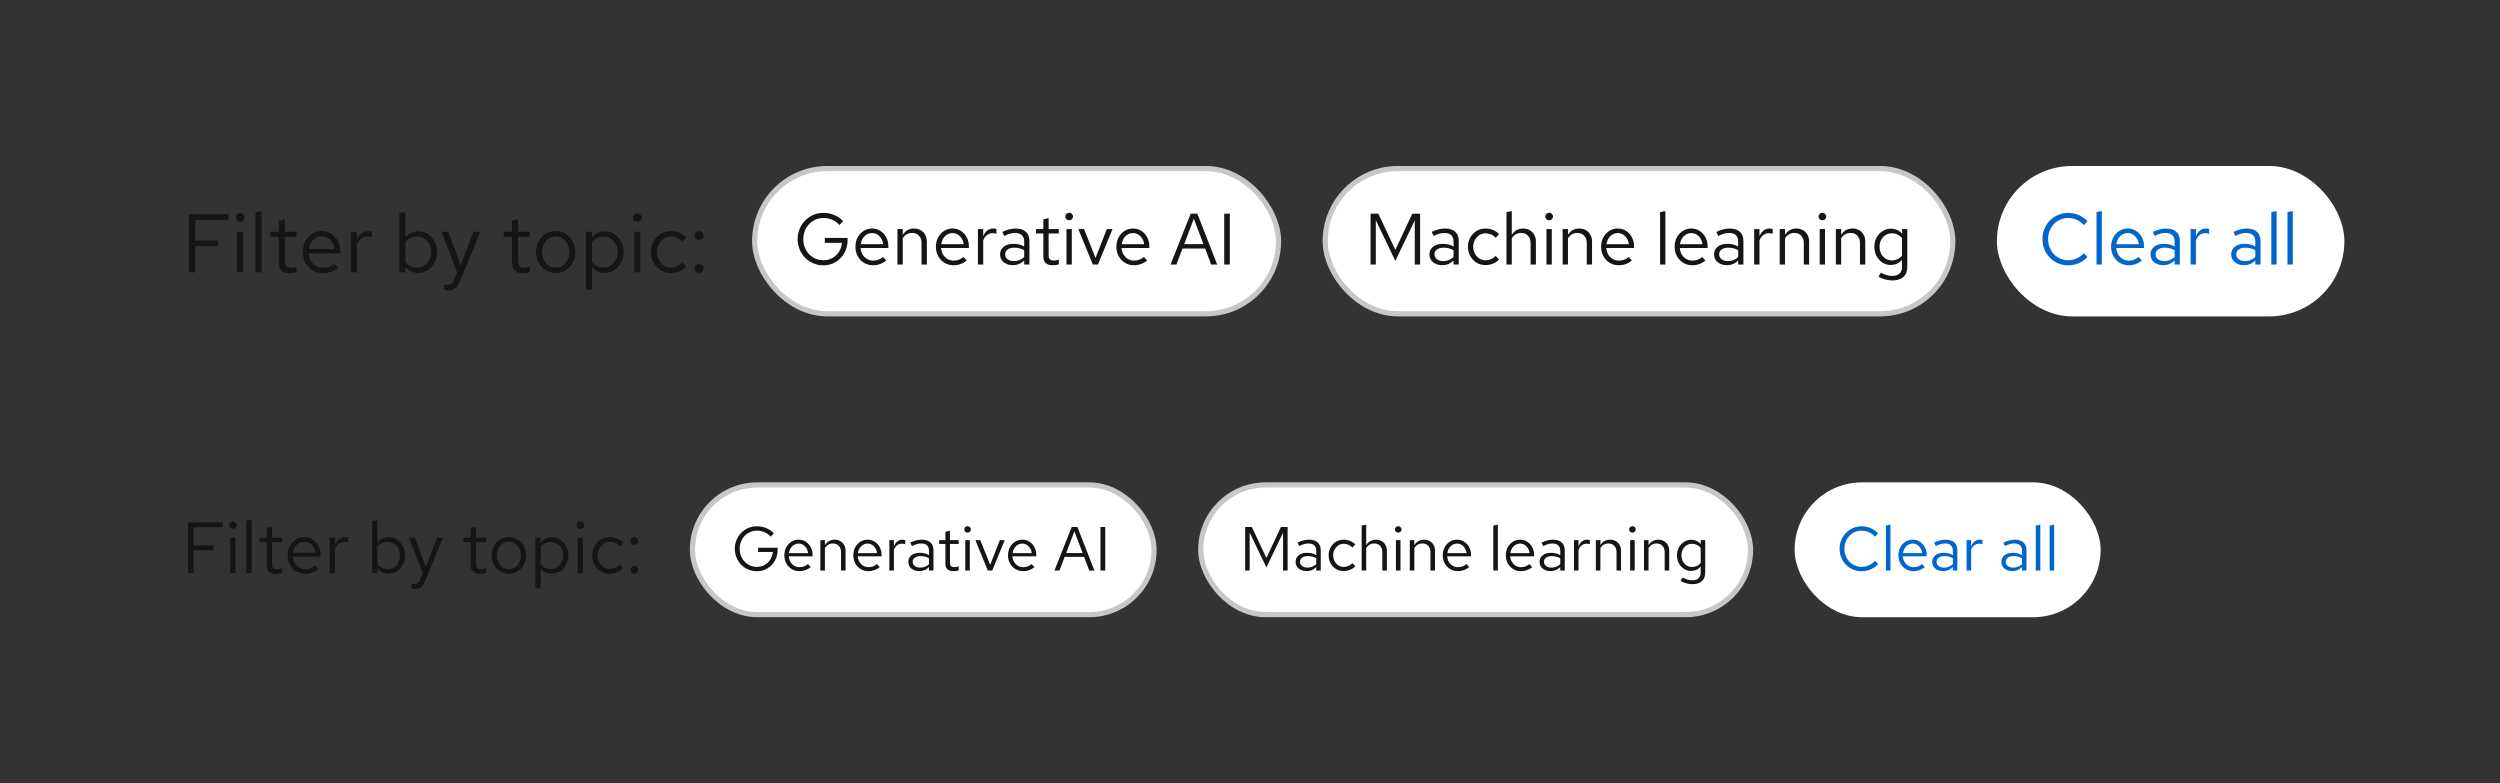 <svg width="482" height="151" viewBox="0 0 482 151" fill="none" xmlns="http://www.w3.org/2000/svg">
<rect x="0" y="0" width="482" height="151" fill="#333333" stroke="none"/>
<path d="M36.424 52.5V41.3H44.072V42.388H37.656V46.388H42.04V47.46H37.656V52.5H36.424ZM45.715 52.5V44.692H46.883V52.5H45.715ZM46.307 42.756C46.073 42.756 45.87 42.676 45.699 42.516C45.539 42.345 45.459 42.148 45.459 41.924C45.459 41.7 45.539 41.508 45.699 41.348C45.87 41.177 46.073 41.092 46.307 41.092C46.542 41.092 46.739 41.177 46.899 41.348C47.07 41.508 47.155 41.7 47.155 41.924C47.155 42.148 47.07 42.345 46.899 42.516C46.739 42.676 46.542 42.756 46.307 42.756ZM49.278 52.5V40.948L50.446 40.708V52.5H49.278ZM55.817 52.66C55.145 52.66 54.633 52.5 54.281 52.18C53.939 51.849 53.769 51.375 53.769 50.756V45.652H52.153V44.692H53.769V42.548L54.937 42.276V44.692H57.177V45.652H54.937V50.452C54.937 50.868 55.022 51.167 55.193 51.348C55.374 51.529 55.667 51.62 56.073 51.62C56.275 51.62 56.457 51.604 56.617 51.572C56.777 51.54 56.963 51.487 57.177 51.412V52.452C56.963 52.527 56.739 52.58 56.505 52.612C56.27 52.644 56.041 52.66 55.817 52.66ZM62.251 52.66C61.526 52.66 60.87 52.484 60.283 52.132C59.697 51.769 59.233 51.284 58.891 50.676C58.55 50.057 58.379 49.364 58.379 48.596C58.379 47.828 58.539 47.14 58.859 46.532C59.19 45.924 59.633 45.444 60.187 45.092C60.742 44.74 61.361 44.564 62.043 44.564C62.737 44.564 63.35 44.74 63.883 45.092C64.427 45.433 64.854 45.903 65.163 46.5C65.483 47.087 65.643 47.753 65.643 48.5V48.852H59.515C59.558 49.385 59.702 49.865 59.947 50.292C60.203 50.708 60.534 51.039 60.939 51.284C61.355 51.519 61.809 51.636 62.299 51.636C62.705 51.636 63.094 51.567 63.467 51.428C63.851 51.279 64.177 51.081 64.443 50.836L65.179 51.62C64.731 51.972 64.267 52.233 63.787 52.404C63.307 52.575 62.795 52.66 62.251 52.66ZM59.547 48.02H64.491C64.438 47.551 64.294 47.135 64.059 46.772C63.835 46.399 63.547 46.105 63.195 45.892C62.854 45.679 62.47 45.572 62.043 45.572C61.617 45.572 61.227 45.679 60.875 45.892C60.523 46.095 60.23 46.383 59.995 46.756C59.771 47.119 59.622 47.54 59.547 48.02ZM67.638 52.5V44.692H68.805V46.292C69.008 45.748 69.296 45.327 69.669 45.028C70.053 44.719 70.491 44.564 70.981 44.564C71.12 44.564 71.248 44.575 71.365 44.596C71.483 44.607 71.6 44.633 71.718 44.676V45.732C71.59 45.689 71.451 45.657 71.302 45.636C71.163 45.604 71.029 45.588 70.901 45.588C70.421 45.588 70 45.727 69.638 46.004C69.285 46.281 69.008 46.671 68.805 47.172V52.5H67.638ZM76.997 52.5V41.06L78.165 40.82V45.764C78.463 45.391 78.826 45.103 79.253 44.9C79.68 44.697 80.154 44.596 80.677 44.596C81.359 44.596 81.968 44.777 82.501 45.14C83.045 45.492 83.477 45.972 83.797 46.58C84.117 47.177 84.277 47.849 84.277 48.596C84.277 49.343 84.112 50.02 83.781 50.628C83.461 51.236 83.023 51.721 82.469 52.084C81.925 52.436 81.306 52.612 80.613 52.612C80.122 52.612 79.663 52.516 79.237 52.324C78.821 52.121 78.458 51.839 78.149 51.476V52.5H76.997ZM80.389 51.604C80.912 51.604 81.376 51.476 81.781 51.22C82.197 50.953 82.522 50.596 82.757 50.148C83.002 49.689 83.125 49.177 83.125 48.612C83.125 48.036 83.002 47.524 82.757 47.076C82.522 46.628 82.197 46.276 81.781 46.02C81.376 45.753 80.912 45.62 80.389 45.62C79.93 45.62 79.504 45.716 79.109 45.908C78.725 46.089 78.41 46.351 78.165 46.692V50.516C78.421 50.857 78.741 51.124 79.125 51.316C79.519 51.508 79.941 51.604 80.389 51.604ZM86.427 56.004C86.181 56.004 85.931 55.967 85.675 55.892V54.852C85.781 54.873 85.893 54.889 86.011 54.9C86.128 54.911 86.229 54.916 86.315 54.916C86.613 54.916 86.859 54.836 87.051 54.676C87.253 54.516 87.424 54.265 87.563 53.924L88.139 52.5L85.131 44.692H86.427L88.795 51.108L91.307 44.692H92.603L88.667 54.276C88.496 54.692 88.309 55.028 88.107 55.284C87.904 55.54 87.669 55.721 87.403 55.828C87.136 55.945 86.811 56.004 86.427 56.004ZM100.77 52.66C100.098 52.66 99.586 52.5 99.234 52.18C98.892 51.849 98.722 51.375 98.722 50.756V45.652H97.106V44.692H98.722V42.548L99.89 42.276V44.692H102.13V45.652H99.89V50.452C99.89 50.868 99.975 51.167 100.146 51.348C100.327 51.529 100.62 51.62 101.026 51.62C101.228 51.62 101.41 51.604 101.57 51.572C101.73 51.54 101.916 51.487 102.13 51.412V52.452C101.916 52.527 101.692 52.58 101.458 52.612C101.223 52.644 100.994 52.66 100.77 52.66ZM107.14 52.628C106.415 52.628 105.764 52.452 105.188 52.1C104.612 51.748 104.159 51.268 103.828 50.66C103.498 50.052 103.332 49.364 103.332 48.596C103.332 47.828 103.498 47.14 103.828 46.532C104.159 45.924 104.612 45.444 105.188 45.092C105.764 44.74 106.415 44.564 107.14 44.564C107.855 44.564 108.495 44.74 109.06 45.092C109.636 45.444 110.09 45.924 110.42 46.532C110.751 47.14 110.916 47.828 110.916 48.596C110.916 49.364 110.751 50.052 110.42 50.66C110.09 51.268 109.636 51.748 109.06 52.1C108.495 52.452 107.855 52.628 107.14 52.628ZM107.124 51.604C107.636 51.604 108.09 51.476 108.484 51.22C108.879 50.953 109.188 50.591 109.412 50.132C109.647 49.673 109.764 49.161 109.764 48.596C109.764 48.02 109.647 47.508 109.412 47.06C109.188 46.601 108.879 46.244 108.484 45.988C108.09 45.721 107.636 45.588 107.124 45.588C106.612 45.588 106.159 45.721 105.764 45.988C105.37 46.244 105.055 46.601 104.82 47.06C104.596 47.508 104.484 48.02 104.484 48.596C104.484 49.161 104.596 49.673 104.82 50.132C105.055 50.591 105.37 50.953 105.764 51.22C106.159 51.476 106.612 51.604 107.124 51.604ZM112.966 55.844V44.692H114.118V45.812C114.416 45.417 114.779 45.119 115.206 44.916C115.643 44.703 116.123 44.596 116.646 44.596C117.328 44.596 117.936 44.777 118.47 45.14C119.014 45.492 119.446 45.972 119.766 46.58C120.086 47.177 120.246 47.849 120.246 48.596C120.246 49.343 120.08 50.02 119.75 50.628C119.43 51.236 118.992 51.721 118.438 52.084C117.894 52.436 117.275 52.612 116.582 52.612C116.091 52.612 115.638 52.521 115.222 52.34C114.806 52.148 114.443 51.876 114.134 51.524V55.844H112.966ZM116.358 51.604C116.88 51.604 117.344 51.476 117.75 51.22C118.166 50.953 118.491 50.596 118.726 50.148C118.971 49.689 119.094 49.177 119.094 48.612C119.094 48.036 118.971 47.524 118.726 47.076C118.491 46.628 118.166 46.276 117.75 46.02C117.344 45.753 116.88 45.62 116.358 45.62C115.899 45.62 115.472 45.716 115.078 45.908C114.694 46.089 114.379 46.351 114.134 46.692V50.516C114.39 50.857 114.71 51.124 115.094 51.316C115.488 51.508 115.91 51.604 116.358 51.604ZM122.278 52.5V44.692H123.446V52.5H122.278ZM122.87 42.756C122.635 42.756 122.432 42.676 122.262 42.516C122.102 42.345 122.022 42.148 122.022 41.924C122.022 41.7 122.102 41.508 122.262 41.348C122.432 41.177 122.635 41.092 122.87 41.092C123.104 41.092 123.302 41.177 123.462 41.348C123.632 41.508 123.718 41.7 123.718 41.924C123.718 42.148 123.632 42.345 123.462 42.516C123.302 42.676 123.104 42.756 122.87 42.756ZM129.345 52.628C128.619 52.628 127.963 52.452 127.377 52.1C126.801 51.737 126.342 51.252 126.001 50.644C125.659 50.025 125.489 49.343 125.489 48.596C125.489 47.839 125.659 47.156 126.001 46.548C126.342 45.94 126.801 45.46 127.377 45.108C127.963 44.745 128.619 44.564 129.345 44.564C129.921 44.564 130.47 44.671 130.993 44.884C131.515 45.097 131.969 45.396 132.353 45.78L131.601 46.596C131.323 46.287 130.987 46.047 130.593 45.876C130.198 45.705 129.798 45.62 129.393 45.62C128.881 45.62 128.417 45.753 128.001 46.02C127.595 46.287 127.27 46.644 127.025 47.092C126.779 47.54 126.657 48.041 126.657 48.596C126.657 49.151 126.779 49.652 127.025 50.1C127.27 50.548 127.595 50.905 128.001 51.172C128.417 51.439 128.881 51.572 129.393 51.572C129.798 51.572 130.198 51.487 130.593 51.316C130.987 51.135 131.323 50.895 131.601 50.596L132.353 51.412C131.969 51.796 131.515 52.095 130.993 52.308C130.47 52.521 129.921 52.628 129.345 52.628ZM134.781 52.628C134.547 52.628 134.344 52.543 134.173 52.372C134.013 52.201 133.933 51.999 133.933 51.764C133.933 51.519 134.013 51.316 134.173 51.156C134.344 50.985 134.547 50.9 134.781 50.9C135.016 50.9 135.213 50.985 135.373 51.156C135.544 51.316 135.629 51.519 135.629 51.764C135.629 51.999 135.544 52.201 135.373 52.372C135.213 52.543 135.016 52.628 134.781 52.628ZM134.781 46.276C134.547 46.276 134.344 46.191 134.173 46.02C134.013 45.849 133.933 45.647 133.933 45.412C133.933 45.167 134.013 44.964 134.173 44.804C134.344 44.633 134.547 44.548 134.781 44.548C135.016 44.548 135.213 44.633 135.373 44.804C135.544 44.964 135.629 45.167 135.629 45.412C135.629 45.647 135.544 45.849 135.373 46.02C135.213 46.191 135.016 46.276 134.781 46.276Z" fill="#151515"/>
<rect x="145.5" y="32.5" width="101" height="28" rx="14" fill="white"/>
<rect x="145.5" y="32.5" width="101" height="28" rx="14" stroke="#C7C7C7"/>
<path d="M158.74 51.154C158.04 51.154 157.391 51.023 156.794 50.762C156.197 50.501 155.669 50.141 155.212 49.684C154.764 49.217 154.414 48.681 154.162 48.074C153.91 47.458 153.784 46.8 153.784 46.1C153.784 45.4 153.91 44.747 154.162 44.14C154.414 43.524 154.764 42.987 155.212 42.53C155.669 42.063 156.197 41.699 156.794 41.438C157.391 41.177 158.04 41.046 158.74 41.046C159.487 41.046 160.191 41.181 160.854 41.452C161.526 41.723 162.095 42.124 162.562 42.656L161.834 43.384C161.47 42.945 161.013 42.609 160.462 42.376C159.911 42.143 159.337 42.026 158.74 42.026C158.189 42.026 157.681 42.133 157.214 42.348C156.747 42.553 156.337 42.843 155.982 43.216C155.637 43.58 155.366 44.009 155.17 44.504C154.974 44.999 154.876 45.531 154.876 46.1C154.876 46.669 154.974 47.201 155.17 47.696C155.366 48.191 155.637 48.625 155.982 48.998C156.337 49.362 156.747 49.651 157.214 49.866C157.681 50.071 158.189 50.174 158.74 50.174C159.393 50.174 159.977 50.029 160.49 49.74C161.013 49.451 161.433 49.054 161.75 48.55C162.077 48.037 162.268 47.463 162.324 46.828H159.02V45.876H163.416V46.31C163.416 46.991 163.299 47.626 163.066 48.214C162.833 48.793 162.501 49.306 162.072 49.754C161.652 50.193 161.157 50.538 160.588 50.79C160.019 51.033 159.403 51.154 158.74 51.154ZM168.314 51.14C167.679 51.14 167.105 50.986 166.592 50.678C166.078 50.361 165.672 49.936 165.374 49.404C165.075 48.863 164.926 48.256 164.926 47.584C164.926 46.912 165.066 46.31 165.346 45.778C165.635 45.246 166.022 44.826 166.508 44.518C166.993 44.21 167.534 44.056 168.132 44.056C168.738 44.056 169.275 44.21 169.742 44.518C170.218 44.817 170.591 45.227 170.862 45.75C171.142 46.263 171.282 46.847 171.282 47.5V47.808H165.92C165.957 48.275 166.083 48.695 166.298 49.068C166.522 49.432 166.811 49.721 167.166 49.936C167.53 50.141 167.926 50.244 168.356 50.244C168.71 50.244 169.051 50.183 169.378 50.062C169.714 49.931 169.998 49.759 170.232 49.544L170.876 50.23C170.484 50.538 170.078 50.767 169.658 50.916C169.238 51.065 168.79 51.14 168.314 51.14ZM165.948 47.08H170.274C170.227 46.669 170.101 46.305 169.896 45.988C169.7 45.661 169.448 45.405 169.14 45.218C168.841 45.031 168.505 44.938 168.132 44.938C167.758 44.938 167.418 45.031 167.11 45.218C166.802 45.395 166.545 45.647 166.34 45.974C166.144 46.291 166.013 46.66 165.948 47.08ZM173.027 51V44.168H174.049V45.274C174.31 44.863 174.623 44.56 174.987 44.364C175.351 44.159 175.761 44.056 176.219 44.056C176.713 44.056 177.143 44.163 177.507 44.378C177.88 44.583 178.169 44.877 178.375 45.26C178.589 45.633 178.697 46.072 178.697 46.576V51H177.675V46.87C177.675 46.263 177.507 45.787 177.171 45.442C176.844 45.087 176.401 44.91 175.841 44.91C175.467 44.91 175.127 44.999 174.819 45.176C174.511 45.353 174.254 45.615 174.049 45.96V51H173.027ZM183.831 51.14C183.197 51.14 182.623 50.986 182.109 50.678C181.596 50.361 181.19 49.936 180.891 49.404C180.593 48.863 180.443 48.256 180.443 47.584C180.443 46.912 180.583 46.31 180.863 45.778C181.153 45.246 181.54 44.826 182.025 44.518C182.511 44.21 183.052 44.056 183.649 44.056C184.256 44.056 184.793 44.21 185.259 44.518C185.735 44.817 186.109 45.227 186.379 45.75C186.659 46.263 186.799 46.847 186.799 47.5V47.808H181.437C181.475 48.275 181.601 48.695 181.815 49.068C182.039 49.432 182.329 49.721 182.683 49.936C183.047 50.141 183.444 50.244 183.873 50.244C184.228 50.244 184.569 50.183 184.895 50.062C185.231 49.931 185.516 49.759 185.749 49.544L186.393 50.23C186.001 50.538 185.595 50.767 185.175 50.916C184.755 51.065 184.307 51.14 183.831 51.14ZM181.465 47.08H185.791C185.745 46.669 185.619 46.305 185.413 45.988C185.217 45.661 184.965 45.405 184.657 45.218C184.359 45.031 184.023 44.938 183.649 44.938C183.276 44.938 182.935 45.031 182.627 45.218C182.319 45.395 182.063 45.647 181.857 45.974C181.661 46.291 181.531 46.66 181.465 47.08ZM188.544 51V44.168H189.566V45.568C189.743 45.092 189.995 44.723 190.322 44.462C190.658 44.191 191.041 44.056 191.47 44.056C191.591 44.056 191.703 44.065 191.806 44.084C191.909 44.093 192.011 44.117 192.114 44.154V45.078C192.002 45.041 191.881 45.013 191.75 44.994C191.629 44.966 191.512 44.952 191.4 44.952C190.98 44.952 190.611 45.073 190.294 45.316C189.986 45.559 189.743 45.899 189.566 46.338V51H188.544ZM195.293 51.126C194.808 51.126 194.378 51.037 194.005 50.86C193.632 50.683 193.338 50.44 193.123 50.132C192.918 49.815 192.815 49.451 192.815 49.04C192.815 48.629 192.922 48.275 193.137 47.976C193.352 47.668 193.65 47.43 194.033 47.262C194.416 47.094 194.864 47.01 195.377 47.01C195.769 47.01 196.138 47.052 196.483 47.136C196.838 47.22 197.164 47.355 197.463 47.542V46.604C197.463 46.044 197.314 45.624 197.015 45.344C196.716 45.055 196.278 44.91 195.699 44.91C195.382 44.91 195.055 44.957 194.719 45.05C194.392 45.143 194.028 45.293 193.627 45.498L193.249 44.714C194.164 44.275 195.022 44.056 195.825 44.056C196.674 44.056 197.328 44.266 197.785 44.686C198.242 45.097 198.471 45.689 198.471 46.464V51H197.463V50.202C197.164 50.51 196.833 50.743 196.469 50.902C196.105 51.051 195.713 51.126 195.293 51.126ZM193.795 49.012C193.795 49.413 193.949 49.735 194.257 49.978C194.574 50.221 194.99 50.342 195.503 50.342C195.886 50.342 196.236 50.277 196.553 50.146C196.88 50.015 197.183 49.819 197.463 49.558V48.242C197.174 48.074 196.875 47.953 196.567 47.878C196.259 47.794 195.914 47.752 195.531 47.752C195.008 47.752 194.588 47.869 194.271 48.102C193.954 48.326 193.795 48.629 193.795 49.012ZM202.947 51.14C202.359 51.14 201.911 51 201.603 50.72C201.304 50.431 201.155 50.015 201.155 49.474V45.008H199.741V44.168H201.155V42.292L202.177 42.054V44.168H204.137V45.008H202.177V49.208C202.177 49.572 202.252 49.833 202.401 49.992C202.56 50.151 202.816 50.23 203.171 50.23C203.348 50.23 203.507 50.216 203.647 50.188C203.787 50.16 203.95 50.113 204.137 50.048V50.958C203.95 51.023 203.754 51.07 203.549 51.098C203.344 51.126 203.143 51.14 202.947 51.14ZM205.62 51V44.168H206.642V51H205.62ZM206.138 42.474C205.933 42.474 205.755 42.404 205.606 42.264C205.466 42.115 205.396 41.942 205.396 41.746C205.396 41.55 205.466 41.382 205.606 41.242C205.755 41.093 205.933 41.018 206.138 41.018C206.343 41.018 206.516 41.093 206.656 41.242C206.805 41.382 206.88 41.55 206.88 41.746C206.88 41.942 206.805 42.115 206.656 42.264C206.516 42.404 206.343 42.474 206.138 42.474ZM210.698 51L207.898 44.168H209.004L211.216 49.726L213.4 44.168H214.492L211.678 51H210.698ZM218.626 51.14C217.991 51.14 217.417 50.986 216.904 50.678C216.391 50.361 215.985 49.936 215.686 49.404C215.387 48.863 215.238 48.256 215.238 47.584C215.238 46.912 215.378 46.31 215.658 45.778C215.947 45.246 216.335 44.826 216.82 44.518C217.305 44.21 217.847 44.056 218.444 44.056C219.051 44.056 219.587 44.21 220.054 44.518C220.53 44.817 220.903 45.227 221.174 45.75C221.454 46.263 221.594 46.847 221.594 47.5V47.808H216.232C216.269 48.275 216.395 48.695 216.61 49.068C216.834 49.432 217.123 49.721 217.478 49.936C217.842 50.141 218.239 50.244 218.668 50.244C219.023 50.244 219.363 50.183 219.69 50.062C220.026 49.931 220.311 49.759 220.544 49.544L221.188 50.23C220.796 50.538 220.39 50.767 219.97 50.916C219.55 51.065 219.102 51.14 218.626 51.14ZM216.26 47.08H220.586C220.539 46.669 220.413 46.305 220.208 45.988C220.012 45.661 219.76 45.405 219.452 45.218C219.153 45.031 218.817 44.938 218.444 44.938C218.071 44.938 217.73 45.031 217.422 45.218C217.114 45.395 216.857 45.647 216.652 45.974C216.456 46.291 216.325 46.66 216.26 47.08ZM225.683 51L229.561 41.2H230.849L234.671 51H233.509L232.347 47.92H227.979L226.817 51H225.683ZM228.315 47.066H232.025L230.163 42.18L228.315 47.066ZM236.031 51V41.2H237.109V51H236.031Z" fill="#151515"/>
<rect x="255.5" y="32.5" width="121" height="28" rx="14" fill="white"/>
<rect x="255.5" y="32.5" width="121" height="28" rx="14" stroke="#C7C7C7"/>
<path d="M264.246 51V41.2H265.744L269.02 48.172L272.296 41.2H273.794V51H272.772V42.474L269.02 50.3L265.254 42.446V51H264.246ZM278.072 51.126C277.587 51.126 277.158 51.037 276.784 50.86C276.411 50.683 276.117 50.44 275.902 50.132C275.697 49.815 275.594 49.451 275.594 49.04C275.594 48.629 275.702 48.275 275.916 47.976C276.131 47.668 276.43 47.43 276.812 47.262C277.195 47.094 277.643 47.01 278.156 47.01C278.548 47.01 278.917 47.052 279.262 47.136C279.617 47.22 279.944 47.355 280.242 47.542V46.604C280.242 46.044 280.093 45.624 279.794 45.344C279.496 45.055 279.057 44.91 278.478 44.91C278.161 44.91 277.834 44.957 277.498 45.05C277.172 45.143 276.808 45.293 276.406 45.498L276.028 44.714C276.943 44.275 277.802 44.056 278.604 44.056C279.454 44.056 280.107 44.266 280.564 44.686C281.022 45.097 281.25 45.689 281.25 46.464V51H280.242V50.202C279.944 50.51 279.612 50.743 279.248 50.902C278.884 51.051 278.492 51.126 278.072 51.126ZM276.574 49.012C276.574 49.413 276.728 49.735 277.036 49.978C277.354 50.221 277.769 50.342 278.282 50.342C278.665 50.342 279.015 50.277 279.332 50.146C279.659 50.015 279.962 49.819 280.242 49.558V48.242C279.953 48.074 279.654 47.953 279.346 47.878C279.038 47.794 278.693 47.752 278.31 47.752C277.788 47.752 277.368 47.869 277.05 48.102C276.733 48.326 276.574 48.629 276.574 49.012ZM286.393 51.112C285.759 51.112 285.185 50.958 284.671 50.65C284.167 50.333 283.766 49.908 283.467 49.376C283.169 48.835 283.019 48.237 283.019 47.584C283.019 46.921 283.169 46.324 283.467 45.792C283.766 45.26 284.167 44.84 284.671 44.532C285.185 44.215 285.759 44.056 286.393 44.056C286.897 44.056 287.378 44.149 287.835 44.336C288.293 44.523 288.689 44.784 289.025 45.12L288.367 45.834C288.125 45.563 287.831 45.353 287.485 45.204C287.14 45.055 286.79 44.98 286.435 44.98C285.987 44.98 285.581 45.097 285.217 45.33C284.863 45.563 284.578 45.876 284.363 46.268C284.149 46.66 284.041 47.099 284.041 47.584C284.041 48.069 284.149 48.508 284.363 48.9C284.578 49.292 284.863 49.605 285.217 49.838C285.581 50.071 285.987 50.188 286.435 50.188C286.79 50.188 287.14 50.113 287.485 49.964C287.831 49.805 288.125 49.595 288.367 49.334L289.025 50.048C288.689 50.384 288.293 50.645 287.835 50.832C287.378 51.019 286.897 51.112 286.393 51.112ZM290.45 51V40.892L291.472 40.682V45.274C291.734 44.863 292.046 44.56 292.41 44.364C292.774 44.159 293.185 44.056 293.642 44.056C294.137 44.056 294.566 44.163 294.93 44.378C295.304 44.583 295.593 44.877 295.798 45.26C296.013 45.633 296.12 46.072 296.12 46.576V51H295.098V46.87C295.098 46.263 294.93 45.787 294.594 45.442C294.268 45.087 293.824 44.91 293.264 44.91C292.891 44.91 292.55 44.999 292.242 45.176C291.934 45.353 291.678 45.615 291.472 45.96V51H290.45ZM298.161 51V44.168H299.183V51H298.161ZM298.679 42.474C298.474 42.474 298.296 42.404 298.147 42.264C298.007 42.115 297.937 41.942 297.937 41.746C297.937 41.55 298.007 41.382 298.147 41.242C298.296 41.093 298.474 41.018 298.679 41.018C298.884 41.018 299.057 41.093 299.197 41.242C299.346 41.382 299.421 41.55 299.421 41.746C299.421 41.942 299.346 42.115 299.197 42.264C299.057 42.404 298.884 42.474 298.679 42.474ZM301.279 51V44.168H302.301V45.274C302.562 44.863 302.875 44.56 303.239 44.364C303.603 44.159 304.013 44.056 304.471 44.056C304.965 44.056 305.395 44.163 305.759 44.378C306.132 44.583 306.421 44.877 306.627 45.26C306.841 45.633 306.949 46.072 306.949 46.576V51H305.927V46.87C305.927 46.263 305.759 45.787 305.423 45.442C305.096 45.087 304.653 44.91 304.093 44.91C303.719 44.91 303.379 44.999 303.071 45.176C302.763 45.353 302.506 45.615 302.301 45.96V51H301.279ZM312.083 51.14C311.448 51.14 310.874 50.986 310.361 50.678C309.848 50.361 309.442 49.936 309.143 49.404C308.844 48.863 308.695 48.256 308.695 47.584C308.695 46.912 308.835 46.31 309.115 45.778C309.404 45.246 309.792 44.826 310.277 44.518C310.762 44.21 311.304 44.056 311.901 44.056C312.508 44.056 313.044 44.21 313.511 44.518C313.987 44.817 314.36 45.227 314.631 45.75C314.911 46.263 315.051 46.847 315.051 47.5V47.808H309.689C309.726 48.275 309.852 48.695 310.067 49.068C310.291 49.432 310.58 49.721 310.935 49.936C311.299 50.141 311.696 50.244 312.125 50.244C312.48 50.244 312.82 50.183 313.147 50.062C313.483 49.931 313.768 49.759 314.001 49.544L314.645 50.23C314.253 50.538 313.847 50.767 313.427 50.916C313.007 51.065 312.559 51.14 312.083 51.14ZM309.717 47.08H314.043C313.996 46.669 313.87 46.305 313.665 45.988C313.469 45.661 313.217 45.405 312.909 45.218C312.61 45.031 312.274 44.938 311.901 44.938C311.528 44.938 311.187 45.031 310.879 45.218C310.571 45.395 310.314 45.647 310.109 45.974C309.913 46.291 309.782 46.66 309.717 47.08ZM320.064 51V40.892L321.086 40.682V51H320.064ZM326.261 51.14C325.626 51.14 325.052 50.986 324.539 50.678C324.026 50.361 323.62 49.936 323.321 49.404C323.022 48.863 322.873 48.256 322.873 47.584C322.873 46.912 323.013 46.31 323.293 45.778C323.582 45.246 323.97 44.826 324.455 44.518C324.94 44.21 325.482 44.056 326.079 44.056C326.686 44.056 327.222 44.21 327.689 44.518C328.165 44.817 328.538 45.227 328.809 45.75C329.089 46.263 329.229 46.847 329.229 47.5V47.808H323.867C323.904 48.275 324.03 48.695 324.245 49.068C324.469 49.432 324.758 49.721 325.113 49.936C325.477 50.141 325.874 50.244 326.303 50.244C326.658 50.244 326.998 50.183 327.325 50.062C327.661 49.931 327.946 49.759 328.179 49.544L328.823 50.23C328.431 50.538 328.025 50.767 327.605 50.916C327.185 51.065 326.737 51.14 326.261 51.14ZM323.895 47.08H328.221C328.174 46.669 328.048 46.305 327.843 45.988C327.647 45.661 327.395 45.405 327.087 45.218C326.788 45.031 326.452 44.938 326.079 44.938C325.706 44.938 325.365 45.031 325.057 45.218C324.749 45.395 324.492 45.647 324.287 45.974C324.091 46.291 323.96 46.66 323.895 47.08ZM332.951 51.126C332.466 51.126 332.036 51.037 331.663 50.86C331.29 50.683 330.996 50.44 330.781 50.132C330.576 49.815 330.473 49.451 330.473 49.04C330.473 48.629 330.58 48.275 330.795 47.976C331.01 47.668 331.308 47.43 331.691 47.262C332.074 47.094 332.522 47.01 333.035 47.01C333.427 47.01 333.796 47.052 334.141 47.136C334.496 47.22 334.822 47.355 335.121 47.542V46.604C335.121 46.044 334.972 45.624 334.673 45.344C334.374 45.055 333.936 44.91 333.357 44.91C333.04 44.91 332.713 44.957 332.377 45.05C332.05 45.143 331.686 45.293 331.285 45.498L330.907 44.714C331.822 44.275 332.68 44.056 333.483 44.056C334.332 44.056 334.986 44.266 335.443 44.686C335.9 45.097 336.129 45.689 336.129 46.464V51H335.121V50.202C334.822 50.51 334.491 50.743 334.127 50.902C333.763 51.051 333.371 51.126 332.951 51.126ZM331.453 49.012C331.453 49.413 331.607 49.735 331.915 49.978C332.232 50.221 332.648 50.342 333.161 50.342C333.544 50.342 333.894 50.277 334.211 50.146C334.538 50.015 334.841 49.819 335.121 49.558V48.242C334.832 48.074 334.533 47.953 334.225 47.878C333.917 47.794 333.572 47.752 333.189 47.752C332.666 47.752 332.246 47.869 331.929 48.102C331.612 48.326 331.453 48.629 331.453 49.012ZM338.206 51V44.168H339.228V45.568C339.406 45.092 339.658 44.723 339.984 44.462C340.32 44.191 340.703 44.056 341.132 44.056C341.254 44.056 341.366 44.065 341.468 44.084C341.571 44.093 341.674 44.117 341.776 44.154V45.078C341.664 45.041 341.543 45.013 341.412 44.994C341.291 44.966 341.174 44.952 341.062 44.952C340.642 44.952 340.274 45.073 339.956 45.316C339.648 45.559 339.406 45.899 339.228 46.338V51H338.206ZM343.128 51V44.168H344.15V45.274C344.411 44.863 344.724 44.56 345.088 44.364C345.452 44.159 345.863 44.056 346.32 44.056C346.815 44.056 347.244 44.163 347.608 44.378C347.981 44.583 348.271 44.877 348.476 45.26C348.691 45.633 348.798 46.072 348.798 46.576V51H347.776V46.87C347.776 46.263 347.608 45.787 347.272 45.442C346.945 45.087 346.502 44.91 345.942 44.91C345.569 44.91 345.228 44.999 344.92 45.176C344.612 45.353 344.355 45.615 344.15 45.96V51H343.128ZM350.839 51V44.168H351.861V51H350.839ZM351.357 42.474C351.151 42.474 350.974 42.404 350.825 42.264C350.685 42.115 350.615 41.942 350.615 41.746C350.615 41.55 350.685 41.382 350.825 41.242C350.974 41.093 351.151 41.018 351.357 41.018C351.562 41.018 351.735 41.093 351.875 41.242C352.024 41.382 352.099 41.55 352.099 41.746C352.099 41.942 352.024 42.115 351.875 42.264C351.735 42.404 351.562 42.474 351.357 42.474ZM353.956 51V44.168H354.978V45.274C355.24 44.863 355.552 44.56 355.916 44.364C356.28 44.159 356.691 44.056 357.148 44.056C357.643 44.056 358.072 44.163 358.436 44.378C358.81 44.583 359.099 44.877 359.304 45.26C359.519 45.633 359.626 46.072 359.626 46.576V51H358.604V46.87C358.604 46.263 358.436 45.787 358.1 45.442C357.774 45.087 357.33 44.91 356.77 44.91C356.397 44.91 356.056 44.999 355.748 45.176C355.44 45.353 355.184 45.615 354.978 45.96V51H353.956ZM364.845 54.066C364.388 54.066 363.926 54.001 363.459 53.87C363.002 53.749 362.577 53.576 362.185 53.352L362.619 52.568C363.039 52.783 363.422 52.941 363.767 53.044C364.112 53.147 364.458 53.198 364.803 53.198C365.428 53.198 365.9 53.049 366.217 52.75C366.544 52.451 366.707 52.017 366.707 51.448V50.076C366.446 50.403 366.128 50.655 365.755 50.832C365.382 51 364.971 51.084 364.523 51.084C363.935 51.084 363.403 50.93 362.927 50.622C362.451 50.305 362.073 49.885 361.793 49.362C361.513 48.83 361.373 48.237 361.373 47.584C361.373 46.931 361.513 46.343 361.793 45.82C362.082 45.288 362.47 44.868 362.955 44.56C363.44 44.243 363.982 44.084 364.579 44.084C365.008 44.084 365.405 44.168 365.769 44.336C366.133 44.495 366.45 44.733 366.721 45.05V44.168H367.729V51.434C367.729 52.283 367.482 52.932 366.987 53.38C366.492 53.837 365.778 54.066 364.845 54.066ZM364.775 50.202C365.176 50.202 365.545 50.123 365.881 49.964C366.217 49.796 366.492 49.567 366.707 49.278V45.904C366.483 45.615 366.198 45.391 365.853 45.232C365.517 45.064 365.158 44.98 364.775 44.98C364.318 44.98 363.907 45.092 363.543 45.316C363.188 45.54 362.904 45.848 362.689 46.24C362.484 46.632 362.381 47.08 362.381 47.584C362.381 48.079 362.484 48.527 362.689 48.928C362.904 49.32 363.188 49.633 363.543 49.866C363.907 50.09 364.318 50.202 364.775 50.202Z" fill="#151515"/>
<rect x="385" y="32" width="67" height="29" rx="14.5" fill="white"/>
<path d="M398.768 51.154C398.068 51.154 397.415 51.028 396.808 50.776C396.211 50.515 395.683 50.155 395.226 49.698C394.769 49.231 394.414 48.695 394.162 48.088C393.91 47.472 393.784 46.809 393.784 46.1C393.784 45.391 393.91 44.733 394.162 44.126C394.414 43.51 394.769 42.973 395.226 42.516C395.683 42.049 396.211 41.69 396.808 41.438C397.415 41.177 398.068 41.046 398.768 41.046C399.253 41.046 399.715 41.111 400.154 41.242C400.602 41.363 401.022 41.545 401.414 41.788C401.806 42.021 402.156 42.311 402.464 42.656L401.75 43.398C401.386 42.959 400.938 42.623 400.406 42.39C399.883 42.147 399.337 42.026 398.768 42.026C398.217 42.026 397.704 42.129 397.228 42.334C396.752 42.539 396.337 42.829 395.982 43.202C395.637 43.575 395.366 44.009 395.17 44.504C394.974 44.989 394.876 45.521 394.876 46.1C394.876 46.669 394.974 47.201 395.17 47.696C395.366 48.191 395.637 48.625 395.982 48.998C396.337 49.371 396.752 49.661 397.228 49.866C397.704 50.071 398.217 50.174 398.768 50.174C399.337 50.174 399.883 50.053 400.406 49.81C400.938 49.567 401.386 49.231 401.75 48.802L402.464 49.544C402.156 49.889 401.806 50.183 401.414 50.426C401.022 50.659 400.602 50.841 400.154 50.972C399.715 51.093 399.253 51.154 398.768 51.154ZM404.208 51V40.892L405.23 40.682V51H404.208ZM410.405 51.14C409.771 51.14 409.197 50.986 408.683 50.678C408.17 50.361 407.764 49.936 407.465 49.404C407.167 48.863 407.017 48.256 407.017 47.584C407.017 46.912 407.157 46.31 407.437 45.778C407.727 45.246 408.114 44.826 408.599 44.518C409.085 44.21 409.626 44.056 410.223 44.056C410.83 44.056 411.367 44.21 411.833 44.518C412.309 44.817 412.683 45.227 412.953 45.75C413.233 46.263 413.373 46.847 413.373 47.5V47.808H408.011C408.049 48.275 408.175 48.695 408.389 49.068C408.613 49.432 408.903 49.721 409.257 49.936C409.621 50.141 410.018 50.244 410.447 50.244C410.802 50.244 411.143 50.183 411.469 50.062C411.805 49.931 412.09 49.759 412.323 49.544L412.967 50.23C412.575 50.538 412.169 50.767 411.749 50.916C411.329 51.065 410.881 51.14 410.405 51.14ZM408.039 47.08H412.365C412.319 46.669 412.193 46.305 411.987 45.988C411.791 45.661 411.539 45.405 411.231 45.218C410.933 45.031 410.597 44.938 410.223 44.938C409.85 44.938 409.509 45.031 409.201 45.218C408.893 45.395 408.637 45.647 408.431 45.974C408.235 46.291 408.105 46.66 408.039 47.08ZM417.096 51.126C416.61 51.126 416.181 51.037 415.808 50.86C415.434 50.683 415.14 50.44 414.926 50.132C414.72 49.815 414.618 49.451 414.618 49.04C414.618 48.629 414.725 48.275 414.94 47.976C415.154 47.668 415.453 47.43 415.836 47.262C416.218 47.094 416.666 47.01 417.18 47.01C417.572 47.01 417.94 47.052 418.286 47.136C418.64 47.22 418.967 47.355 419.266 47.542V46.604C419.266 46.044 419.116 45.624 418.818 45.344C418.519 45.055 418.08 44.91 417.502 44.91C417.184 44.91 416.858 44.957 416.522 45.05C416.195 45.143 415.831 45.293 415.43 45.498L415.052 44.714C415.966 44.275 416.825 44.056 417.628 44.056C418.477 44.056 419.13 44.266 419.588 44.686C420.045 45.097 420.274 45.689 420.274 46.464V51H419.266V50.202C418.967 50.51 418.636 50.743 418.272 50.902C417.908 51.051 417.516 51.126 417.096 51.126ZM415.598 49.012C415.598 49.413 415.752 49.735 416.06 49.978C416.377 50.221 416.792 50.342 417.306 50.342C417.688 50.342 418.038 50.277 418.356 50.146C418.682 50.015 418.986 49.819 419.266 49.558V48.242C418.976 48.074 418.678 47.953 418.37 47.878C418.062 47.794 417.716 47.752 417.334 47.752C416.811 47.752 416.391 47.869 416.074 48.102C415.756 48.326 415.598 48.629 415.598 49.012ZM422.351 51V44.168H423.373V45.568C423.55 45.092 423.802 44.723 424.129 44.462C424.465 44.191 424.847 44.056 425.277 44.056C425.398 44.056 425.51 44.065 425.613 44.084C425.715 44.093 425.818 44.117 425.921 44.154V45.078C425.809 45.041 425.687 45.013 425.557 44.994C425.435 44.966 425.319 44.952 425.207 44.952C424.787 44.952 424.418 45.073 424.101 45.316C423.793 45.559 423.55 45.899 423.373 46.338V51H422.351ZM432.654 51.126C432.169 51.126 431.74 51.037 431.366 50.86C430.993 50.683 430.699 50.44 430.484 50.132C430.279 49.815 430.176 49.451 430.176 49.04C430.176 48.629 430.284 48.275 430.498 47.976C430.713 47.668 431.012 47.43 431.394 47.262C431.777 47.094 432.225 47.01 432.738 47.01C433.13 47.01 433.499 47.052 433.844 47.136C434.199 47.22 434.526 47.355 434.824 47.542V46.604C434.824 46.044 434.675 45.624 434.376 45.344C434.078 45.055 433.639 44.91 433.06 44.91C432.743 44.91 432.416 44.957 432.08 45.05C431.754 45.143 431.39 45.293 430.988 45.498L430.61 44.714C431.525 44.275 432.384 44.056 433.186 44.056C434.036 44.056 434.689 44.266 435.146 44.686C435.604 45.097 435.832 45.689 435.832 46.464V51H434.824V50.202C434.526 50.51 434.194 50.743 433.83 50.902C433.466 51.051 433.074 51.126 432.654 51.126ZM431.156 49.012C431.156 49.413 431.31 49.735 431.618 49.978C431.936 50.221 432.351 50.342 432.864 50.342C433.247 50.342 433.597 50.277 433.914 50.146C434.241 50.015 434.544 49.819 434.824 49.558V48.242C434.535 48.074 434.236 47.953 433.928 47.878C433.62 47.794 433.275 47.752 432.892 47.752C432.37 47.752 431.95 47.869 431.632 48.102C431.315 48.326 431.156 48.629 431.156 49.012ZM437.909 51V40.892L438.931 40.682V51H437.909ZM441.027 51V40.892L442.049 40.682V51H441.027Z" fill="#0066CC"/>
<path d="M36.246 110.5V100.7H42.938V101.652H37.324V105.152H41.16V106.09H37.324V110.5H36.246ZM44.376 110.5V103.668H45.398V110.5H44.376ZM44.894 101.974C44.688 101.974 44.511 101.904 44.362 101.764C44.222 101.615 44.152 101.442 44.152 101.246C44.152 101.05 44.222 100.882 44.362 100.742C44.511 100.593 44.688 100.518 44.894 100.518C45.099 100.518 45.272 100.593 45.412 100.742C45.561 100.882 45.636 101.05 45.636 101.246C45.636 101.442 45.561 101.615 45.412 101.764C45.272 101.904 45.099 101.974 44.894 101.974ZM47.493 110.5V100.392L48.515 100.182V110.5H47.493ZM53.215 110.64C52.627 110.64 52.178 110.5 51.87 110.22C51.572 109.931 51.422 109.515 51.422 108.974V104.508H50.008V103.668H51.422V101.792L52.444 101.554V103.668H54.404V104.508H52.444V108.708C52.444 109.072 52.519 109.333 52.669 109.492C52.827 109.651 53.084 109.73 53.438 109.73C53.616 109.73 53.775 109.716 53.914 109.688C54.054 109.66 54.218 109.613 54.404 109.548V110.458C54.218 110.523 54.022 110.57 53.816 110.598C53.611 110.626 53.41 110.64 53.215 110.64ZM58.845 110.64C58.21 110.64 57.636 110.486 57.123 110.178C56.609 109.861 56.203 109.436 55.905 108.904C55.606 108.363 55.457 107.756 55.457 107.084C55.457 106.412 55.597 105.81 55.877 105.278C56.166 104.746 56.553 104.326 57.039 104.018C57.524 103.71 58.066 103.556 58.663 103.556C59.27 103.556 59.806 103.71 60.273 104.018C60.749 104.317 61.122 104.727 61.393 105.25C61.673 105.763 61.813 106.347 61.813 107V107.308H56.451C56.488 107.775 56.614 108.195 56.829 108.568C57.053 108.932 57.342 109.221 57.697 109.436C58.061 109.641 58.458 109.744 58.887 109.744C59.242 109.744 59.582 109.683 59.909 109.562C60.245 109.431 60.529 109.259 60.763 109.044L61.407 109.73C61.015 110.038 60.609 110.267 60.189 110.416C59.769 110.565 59.321 110.64 58.845 110.64ZM56.479 106.58H60.805C60.758 106.169 60.632 105.805 60.427 105.488C60.231 105.161 59.979 104.905 59.671 104.718C59.372 104.531 59.036 104.438 58.663 104.438C58.289 104.438 57.949 104.531 57.641 104.718C57.333 104.895 57.076 105.147 56.871 105.474C56.675 105.791 56.544 106.16 56.479 106.58ZM63.558 110.5V103.668H64.58V105.068C64.757 104.592 65.009 104.223 65.336 103.962C65.672 103.691 66.055 103.556 66.484 103.556C66.605 103.556 66.717 103.565 66.82 103.584C66.922 103.593 67.025 103.617 67.128 103.654V104.578C67.016 104.541 66.894 104.513 66.764 104.494C66.642 104.466 66.526 104.452 66.414 104.452C65.994 104.452 65.625 104.573 65.308 104.816C65 105.059 64.757 105.399 64.58 105.838V110.5H63.558ZM71.747 110.5V100.49L72.769 100.28V104.606C73.031 104.279 73.348 104.027 73.721 103.85C74.095 103.673 74.51 103.584 74.967 103.584C75.565 103.584 76.097 103.743 76.563 104.06C77.039 104.368 77.417 104.788 77.697 105.32C77.977 105.843 78.117 106.431 78.117 107.084C78.117 107.737 77.973 108.33 77.683 108.862C77.403 109.394 77.021 109.819 76.535 110.136C76.059 110.444 75.518 110.598 74.911 110.598C74.482 110.598 74.081 110.514 73.707 110.346C73.343 110.169 73.026 109.921 72.755 109.604V110.5H71.747ZM74.715 109.716C75.173 109.716 75.579 109.604 75.933 109.38C76.297 109.147 76.582 108.834 76.787 108.442C77.002 108.041 77.109 107.593 77.109 107.098C77.109 106.594 77.002 106.146 76.787 105.754C76.582 105.362 76.297 105.054 75.933 104.83C75.579 104.597 75.173 104.48 74.715 104.48C74.314 104.48 73.941 104.564 73.595 104.732C73.259 104.891 72.984 105.119 72.769 105.418V108.764C72.993 109.063 73.273 109.296 73.609 109.464C73.955 109.632 74.323 109.716 74.715 109.716ZM79.998 113.566C79.784 113.566 79.564 113.533 79.34 113.468V112.558C79.434 112.577 79.532 112.591 79.634 112.6C79.737 112.609 79.826 112.614 79.9 112.614C80.162 112.614 80.376 112.544 80.544 112.404C80.722 112.264 80.871 112.045 80.992 111.746L81.496 110.5L78.864 103.668H79.998L82.07 109.282L84.268 103.668H85.402L81.958 112.054C81.809 112.418 81.646 112.712 81.468 112.936C81.291 113.16 81.086 113.319 80.852 113.412C80.619 113.515 80.334 113.566 79.998 113.566ZM92.549 110.64C91.96 110.64 91.513 110.5 91.204 110.22C90.906 109.931 90.757 109.515 90.757 108.974V104.508H89.343V103.668H90.757V101.792L91.778 101.554V103.668H93.739V104.508H91.778V108.708C91.778 109.072 91.853 109.333 92.002 109.492C92.161 109.651 92.418 109.73 92.772 109.73C92.95 109.73 93.109 109.716 93.249 109.688C93.388 109.66 93.552 109.613 93.739 109.548V110.458C93.552 110.523 93.356 110.57 93.15 110.598C92.945 110.626 92.745 110.64 92.549 110.64ZM98.123 110.612C97.488 110.612 96.919 110.458 96.415 110.15C95.911 109.842 95.514 109.422 95.225 108.89C94.936 108.358 94.791 107.756 94.791 107.084C94.791 106.412 94.936 105.81 95.225 105.278C95.514 104.746 95.911 104.326 96.415 104.018C96.919 103.71 97.488 103.556 98.123 103.556C98.748 103.556 99.308 103.71 99.803 104.018C100.307 104.326 100.703 104.746 100.993 105.278C101.282 105.81 101.427 106.412 101.427 107.084C101.427 107.756 101.282 108.358 100.993 108.89C100.703 109.422 100.307 109.842 99.803 110.15C99.308 110.458 98.748 110.612 98.123 110.612ZM98.109 109.716C98.557 109.716 98.954 109.604 99.299 109.38C99.644 109.147 99.915 108.829 100.111 108.428C100.316 108.027 100.419 107.579 100.419 107.084C100.419 106.58 100.316 106.132 100.111 105.74C99.915 105.339 99.644 105.026 99.299 104.802C98.954 104.569 98.557 104.452 98.109 104.452C97.661 104.452 97.264 104.569 96.919 104.802C96.573 105.026 96.298 105.339 96.093 105.74C95.897 106.132 95.799 106.58 95.799 107.084C95.799 107.579 95.897 108.027 96.093 108.428C96.298 108.829 96.573 109.147 96.919 109.38C97.264 109.604 97.661 109.716 98.109 109.716ZM103.22 113.426V103.668H104.228V104.648C104.489 104.303 104.807 104.041 105.18 103.864C105.563 103.677 105.983 103.584 106.44 103.584C107.037 103.584 107.569 103.743 108.036 104.06C108.512 104.368 108.89 104.788 109.17 105.32C109.45 105.843 109.59 106.431 109.59 107.084C109.59 107.737 109.445 108.33 109.156 108.862C108.876 109.394 108.493 109.819 108.008 110.136C107.532 110.444 106.991 110.598 106.384 110.598C105.955 110.598 105.558 110.519 105.194 110.36C104.83 110.192 104.513 109.954 104.242 109.646V113.426H103.22ZM106.188 109.716C106.645 109.716 107.051 109.604 107.406 109.38C107.77 109.147 108.055 108.834 108.26 108.442C108.475 108.041 108.582 107.593 108.582 107.098C108.582 106.594 108.475 106.146 108.26 105.754C108.055 105.362 107.77 105.054 107.406 104.83C107.051 104.597 106.645 104.48 106.188 104.48C105.787 104.48 105.413 104.564 105.068 104.732C104.732 104.891 104.457 105.119 104.242 105.418V108.764C104.466 109.063 104.746 109.296 105.082 109.464C105.427 109.632 105.796 109.716 106.188 109.716ZM111.368 110.5V103.668H112.39V110.5H111.368ZM111.886 101.974C111.681 101.974 111.503 101.904 111.354 101.764C111.214 101.615 111.144 101.442 111.144 101.246C111.144 101.05 111.214 100.882 111.354 100.742C111.503 100.593 111.681 100.518 111.886 100.518C112.091 100.518 112.264 100.593 112.404 100.742C112.553 100.882 112.628 101.05 112.628 101.246C112.628 101.442 112.553 101.615 112.404 101.764C112.264 101.904 112.091 101.974 111.886 101.974ZM117.552 110.612C116.917 110.612 116.343 110.458 115.83 110.15C115.326 109.833 114.924 109.408 114.626 108.876C114.327 108.335 114.178 107.737 114.178 107.084C114.178 106.421 114.327 105.824 114.626 105.292C114.924 104.76 115.326 104.34 115.83 104.032C116.343 103.715 116.917 103.556 117.552 103.556C118.056 103.556 118.536 103.649 118.994 103.836C119.451 104.023 119.848 104.284 120.184 104.62L119.526 105.334C119.283 105.063 118.989 104.853 118.644 104.704C118.298 104.555 117.948 104.48 117.594 104.48C117.146 104.48 116.74 104.597 116.376 104.83C116.021 105.063 115.736 105.376 115.522 105.768C115.307 106.16 115.2 106.599 115.2 107.084C115.2 107.569 115.307 108.008 115.522 108.4C115.736 108.792 116.021 109.105 116.376 109.338C116.74 109.571 117.146 109.688 117.594 109.688C117.948 109.688 118.298 109.613 118.644 109.464C118.989 109.305 119.283 109.095 119.526 108.834L120.184 109.548C119.848 109.884 119.451 110.145 118.994 110.332C118.536 110.519 118.056 110.612 117.552 110.612ZM122.309 110.612C122.103 110.612 121.926 110.537 121.777 110.388C121.637 110.239 121.567 110.061 121.567 109.856C121.567 109.641 121.637 109.464 121.777 109.324C121.926 109.175 122.103 109.1 122.309 109.1C122.514 109.1 122.687 109.175 122.827 109.324C122.976 109.464 123.051 109.641 123.051 109.856C123.051 110.061 122.976 110.239 122.827 110.388C122.687 110.537 122.514 110.612 122.309 110.612ZM122.309 105.054C122.103 105.054 121.926 104.979 121.777 104.83C121.637 104.681 121.567 104.503 121.567 104.298C121.567 104.083 121.637 103.906 121.777 103.766C121.926 103.617 122.103 103.542 122.309 103.542C122.514 103.542 122.687 103.617 122.827 103.766C122.976 103.906 123.051 104.083 123.051 104.298C123.051 104.503 122.976 104.681 122.827 104.83C122.687 104.979 122.514 105.054 122.309 105.054Z" fill="#151515"/>
<rect x="133.5" y="93.5" width="89" height="25" rx="12.5" fill="white"/>
<rect x="133.5" y="93.5" width="89" height="25" rx="12.5" stroke="#C7C7C7"/>
<path d="M145.92 110.132C145.32 110.132 144.764 110.02 144.252 109.796C143.74 109.572 143.288 109.264 142.896 108.872C142.512 108.472 142.212 108.012 141.996 107.492C141.78 106.964 141.672 106.4 141.672 105.8C141.672 105.2 141.78 104.64 141.996 104.12C142.212 103.592 142.512 103.132 142.896 102.74C143.288 102.34 143.74 102.028 144.252 101.804C144.764 101.58 145.32 101.468 145.92 101.468C146.56 101.468 147.164 101.584 147.732 101.816C148.308 102.048 148.796 102.392 149.196 102.848L148.572 103.472C148.26 103.096 147.868 102.808 147.396 102.608C146.924 102.408 146.432 102.308 145.92 102.308C145.448 102.308 145.012 102.4 144.612 102.584C144.212 102.76 143.86 103.008 143.556 103.328C143.26 103.64 143.028 104.008 142.86 104.432C142.692 104.856 142.608 105.312 142.608 105.8C142.608 106.288 142.692 106.744 142.86 107.168C143.028 107.592 143.26 107.964 143.556 108.284C143.86 108.596 144.212 108.844 144.612 109.028C145.012 109.204 145.448 109.292 145.92 109.292C146.48 109.292 146.98 109.168 147.42 108.92C147.868 108.672 148.228 108.332 148.5 107.9C148.78 107.46 148.944 106.968 148.992 106.424H146.16V105.608H149.928V105.98C149.928 106.564 149.828 107.108 149.628 107.612C149.428 108.108 149.144 108.548 148.776 108.932C148.416 109.308 147.992 109.604 147.504 109.82C147.016 110.028 146.488 110.132 145.92 110.132ZM154.126 110.12C153.582 110.12 153.09 109.988 152.65 109.724C152.21 109.452 151.862 109.088 151.606 108.632C151.35 108.168 151.222 107.648 151.222 107.072C151.222 106.496 151.342 105.98 151.582 105.524C151.83 105.068 152.162 104.708 152.578 104.444C152.994 104.18 153.458 104.048 153.97 104.048C154.49 104.048 154.95 104.18 155.35 104.444C155.758 104.7 156.078 105.052 156.31 105.5C156.55 105.94 156.67 106.44 156.67 107V107.264H152.074C152.106 107.664 152.214 108.024 152.398 108.344C152.59 108.656 152.838 108.904 153.142 109.088C153.454 109.264 153.794 109.352 154.162 109.352C154.466 109.352 154.758 109.3 155.038 109.196C155.326 109.084 155.57 108.936 155.77 108.752L156.322 109.34C155.986 109.604 155.638 109.8 155.278 109.928C154.918 110.056 154.534 110.12 154.126 110.12ZM152.098 106.64H155.806C155.766 106.288 155.658 105.976 155.482 105.704C155.314 105.424 155.098 105.204 154.834 105.044C154.578 104.884 154.29 104.804 153.97 104.804C153.65 104.804 153.358 104.884 153.094 105.044C152.83 105.196 152.61 105.412 152.434 105.692C152.266 105.964 152.154 106.28 152.098 106.64ZM158.166 110V104.144H159.042V105.092C159.266 104.74 159.534 104.48 159.846 104.312C160.158 104.136 160.51 104.048 160.902 104.048C161.326 104.048 161.694 104.14 162.006 104.324C162.326 104.5 162.574 104.752 162.75 105.08C162.934 105.4 163.026 105.776 163.026 106.208V110H162.15V106.46C162.15 105.94 162.006 105.532 161.718 105.236C161.438 104.932 161.058 104.78 160.578 104.78C160.258 104.78 159.966 104.856 159.702 105.008C159.438 105.16 159.218 105.384 159.042 105.68V110H158.166ZM167.427 110.12C166.883 110.12 166.391 109.988 165.951 109.724C165.511 109.452 165.163 109.088 164.907 108.632C164.651 108.168 164.523 107.648 164.523 107.072C164.523 106.496 164.643 105.98 164.883 105.524C165.131 105.068 165.463 104.708 165.879 104.444C166.295 104.18 166.759 104.048 167.271 104.048C167.791 104.048 168.251 104.18 168.651 104.444C169.059 104.7 169.379 105.052 169.611 105.5C169.851 105.94 169.971 106.44 169.971 107V107.264H165.375C165.407 107.664 165.515 108.024 165.699 108.344C165.891 108.656 166.139 108.904 166.443 109.088C166.755 109.264 167.095 109.352 167.463 109.352C167.767 109.352 168.059 109.3 168.339 109.196C168.627 109.084 168.871 108.936 169.071 108.752L169.623 109.34C169.287 109.604 168.939 109.8 168.579 109.928C168.219 110.056 167.835 110.12 167.427 110.12ZM165.399 106.64H169.107C169.067 106.288 168.959 105.976 168.783 105.704C168.615 105.424 168.399 105.204 168.135 105.044C167.879 104.884 167.591 104.804 167.271 104.804C166.951 104.804 166.659 104.884 166.395 105.044C166.131 105.196 165.911 105.412 165.735 105.692C165.567 105.964 165.455 106.28 165.399 106.64ZM171.466 110V104.144H172.342V105.344C172.494 104.936 172.71 104.62 172.99 104.396C173.278 104.164 173.606 104.048 173.974 104.048C174.078 104.048 174.174 104.056 174.262 104.072C174.35 104.08 174.438 104.1 174.526 104.132V104.924C174.43 104.892 174.326 104.868 174.214 104.852C174.11 104.828 174.01 104.816 173.914 104.816C173.554 104.816 173.238 104.92 172.966 105.128C172.702 105.336 172.494 105.628 172.342 106.004V110H171.466ZM177.251 110.108C176.835 110.108 176.467 110.032 176.147 109.88C175.827 109.728 175.575 109.52 175.391 109.256C175.215 108.984 175.127 108.672 175.127 108.32C175.127 107.968 175.219 107.664 175.403 107.408C175.587 107.144 175.843 106.94 176.171 106.796C176.499 106.652 176.883 106.58 177.323 106.58C177.659 106.58 177.975 106.616 178.271 106.688C178.575 106.76 178.855 106.876 179.111 107.036V106.232C179.111 105.752 178.983 105.392 178.727 105.152C178.471 104.904 178.095 104.78 177.599 104.78C177.327 104.78 177.047 104.82 176.759 104.9C176.479 104.98 176.167 105.108 175.823 105.284L175.499 104.612C176.283 104.236 177.019 104.048 177.707 104.048C178.435 104.048 178.995 104.228 179.387 104.588C179.779 104.94 179.975 105.448 179.975 106.112V110H179.111V109.316C178.855 109.58 178.571 109.78 178.259 109.916C177.947 110.044 177.611 110.108 177.251 110.108ZM175.967 108.296C175.967 108.64 176.099 108.916 176.363 109.124C176.635 109.332 176.991 109.436 177.431 109.436C177.759 109.436 178.059 109.38 178.331 109.268C178.611 109.156 178.871 108.988 179.111 108.764V107.636C178.863 107.492 178.607 107.388 178.343 107.324C178.079 107.252 177.783 107.216 177.455 107.216C177.007 107.216 176.647 107.316 176.375 107.516C176.103 107.708 175.967 107.968 175.967 108.296ZM183.812 110.12C183.308 110.12 182.924 110 182.66 109.76C182.404 109.512 182.276 109.156 182.276 108.692V104.864H181.064V104.144H182.276V102.536L183.152 102.332V104.144H184.832V104.864H183.152V108.464C183.152 108.776 183.216 109 183.344 109.136C183.48 109.272 183.7 109.34 184.004 109.34C184.156 109.34 184.292 109.328 184.412 109.304C184.532 109.28 184.672 109.24 184.832 109.184V109.964C184.672 110.02 184.504 110.06 184.328 110.084C184.152 110.108 183.98 110.12 183.812 110.12ZM186.103 110V104.144H186.979V110H186.103ZM186.547 102.692C186.371 102.692 186.219 102.632 186.091 102.512C185.971 102.384 185.911 102.236 185.911 102.068C185.911 101.9 185.971 101.756 186.091 101.636C186.219 101.508 186.371 101.444 186.547 101.444C186.723 101.444 186.871 101.508 186.991 101.636C187.119 101.756 187.183 101.9 187.183 102.068C187.183 102.236 187.119 102.384 186.991 102.512C186.871 102.632 186.723 102.692 186.547 102.692ZM190.455 110L188.055 104.144H189.003L190.899 108.908L192.771 104.144H193.707L191.295 110H190.455ZM197.251 110.12C196.707 110.12 196.215 109.988 195.775 109.724C195.335 109.452 194.987 109.088 194.731 108.632C194.475 108.168 194.347 107.648 194.347 107.072C194.347 106.496 194.467 105.98 194.707 105.524C194.955 105.068 195.287 104.708 195.703 104.444C196.119 104.18 196.583 104.048 197.095 104.048C197.615 104.048 198.075 104.18 198.475 104.444C198.883 104.7 199.203 105.052 199.435 105.5C199.675 105.94 199.795 106.44 199.795 107V107.264H195.199C195.231 107.664 195.339 108.024 195.523 108.344C195.715 108.656 195.963 108.904 196.267 109.088C196.579 109.264 196.919 109.352 197.287 109.352C197.591 109.352 197.883 109.3 198.163 109.196C198.451 109.084 198.695 108.936 198.895 108.752L199.447 109.34C199.111 109.604 198.763 109.8 198.403 109.928C198.043 110.056 197.659 110.12 197.251 110.12ZM195.223 106.64H198.931C198.891 106.288 198.783 105.976 198.607 105.704C198.439 105.424 198.223 105.204 197.959 105.044C197.703 104.884 197.415 104.804 197.095 104.804C196.775 104.804 196.483 104.884 196.219 105.044C195.955 105.196 195.735 105.412 195.559 105.692C195.391 105.964 195.279 106.28 195.223 106.64ZM203.299 110L206.623 101.6H207.727L211.003 110H210.007L209.011 107.36H205.267L204.271 110H203.299ZM205.555 106.628H208.735L207.139 102.44L205.555 106.628ZM212.169 110V101.6H213.093V110H212.169Z" fill="#151515"/>
<rect x="231.5" y="93.5" width="106" height="25" rx="12.5" fill="white"/>
<rect x="231.5" y="93.5" width="106" height="25" rx="12.5" stroke="#C7C7C7"/>
<path d="M240.068 110V101.6H241.352L244.16 107.576L246.968 101.6H248.252V110H247.376V102.692L244.16 109.4L240.932 102.668V110H240.068ZM251.919 110.108C251.503 110.108 251.135 110.032 250.815 109.88C250.495 109.728 250.243 109.52 250.059 109.256C249.883 108.984 249.795 108.672 249.795 108.32C249.795 107.968 249.887 107.664 250.071 107.408C250.255 107.144 250.511 106.94 250.839 106.796C251.167 106.652 251.551 106.58 251.991 106.58C252.327 106.58 252.643 106.616 252.939 106.688C253.243 106.76 253.523 106.876 253.779 107.036V106.232C253.779 105.752 253.651 105.392 253.395 105.152C253.139 104.904 252.763 104.78 252.267 104.78C251.995 104.78 251.715 104.82 251.427 104.9C251.147 104.98 250.835 105.108 250.491 105.284L250.167 104.612C250.951 104.236 251.687 104.048 252.375 104.048C253.103 104.048 253.663 104.228 254.055 104.588C254.447 104.94 254.643 105.448 254.643 106.112V110H253.779V109.316C253.523 109.58 253.239 109.78 252.927 109.916C252.615 110.044 252.279 110.108 251.919 110.108ZM250.635 108.296C250.635 108.64 250.767 108.916 251.031 109.124C251.303 109.332 251.659 109.436 252.099 109.436C252.427 109.436 252.727 109.38 252.999 109.268C253.279 109.156 253.539 108.988 253.779 108.764V107.636C253.531 107.492 253.275 107.388 253.011 107.324C252.747 107.252 252.451 107.216 252.123 107.216C251.675 107.216 251.315 107.316 251.043 107.516C250.771 107.708 250.635 107.968 250.635 108.296ZM259.051 110.096C258.507 110.096 258.015 109.964 257.575 109.7C257.143 109.428 256.799 109.064 256.543 108.608C256.287 108.144 256.159 107.632 256.159 107.072C256.159 106.504 256.287 105.992 256.543 105.536C256.799 105.08 257.143 104.72 257.575 104.456C258.015 104.184 258.507 104.048 259.051 104.048C259.483 104.048 259.895 104.128 260.287 104.288C260.679 104.448 261.019 104.672 261.307 104.96L260.743 105.572C260.535 105.34 260.283 105.16 259.987 105.032C259.691 104.904 259.391 104.84 259.087 104.84C258.703 104.84 258.355 104.94 258.043 105.14C257.739 105.34 257.495 105.608 257.311 105.944C257.127 106.28 257.035 106.656 257.035 107.072C257.035 107.488 257.127 107.864 257.311 108.2C257.495 108.536 257.739 108.804 258.043 109.004C258.355 109.204 258.703 109.304 259.087 109.304C259.391 109.304 259.691 109.24 259.987 109.112C260.283 108.976 260.535 108.796 260.743 108.572L261.307 109.184C261.019 109.472 260.679 109.696 260.287 109.856C259.895 110.016 259.483 110.096 259.051 110.096ZM262.529 110V101.336L263.405 101.156V105.092C263.629 104.74 263.897 104.48 264.209 104.312C264.521 104.136 264.873 104.048 265.265 104.048C265.689 104.048 266.057 104.14 266.369 104.324C266.689 104.5 266.937 104.752 267.113 105.08C267.297 105.4 267.389 105.776 267.389 106.208V110H266.513V106.46C266.513 105.94 266.369 105.532 266.081 105.236C265.801 104.932 265.421 104.78 264.941 104.78C264.621 104.78 264.329 104.856 264.065 105.008C263.801 105.16 263.581 105.384 263.405 105.68V110H262.529ZM269.138 110V104.144H270.014V110H269.138ZM269.582 102.692C269.406 102.692 269.254 102.632 269.126 102.512C269.006 102.384 268.946 102.236 268.946 102.068C268.946 101.9 269.006 101.756 269.126 101.636C269.254 101.508 269.406 101.444 269.582 101.444C269.758 101.444 269.906 101.508 270.026 101.636C270.154 101.756 270.218 101.9 270.218 102.068C270.218 102.236 270.154 102.384 270.026 102.512C269.906 102.632 269.758 102.692 269.582 102.692ZM271.81 110V104.144H272.686V105.092C272.91 104.74 273.178 104.48 273.49 104.312C273.802 104.136 274.154 104.048 274.546 104.048C274.97 104.048 275.338 104.14 275.65 104.324C275.97 104.5 276.218 104.752 276.394 105.08C276.578 105.4 276.67 105.776 276.67 106.208V110H275.794V106.46C275.794 105.94 275.65 105.532 275.362 105.236C275.082 104.932 274.702 104.78 274.222 104.78C273.902 104.78 273.61 104.856 273.346 105.008C273.082 105.16 272.862 105.384 272.686 105.68V110H271.81ZM281.071 110.12C280.527 110.12 280.035 109.988 279.595 109.724C279.155 109.452 278.807 109.088 278.551 108.632C278.295 108.168 278.167 107.648 278.167 107.072C278.167 106.496 278.287 105.98 278.527 105.524C278.775 105.068 279.107 104.708 279.523 104.444C279.939 104.18 280.403 104.048 280.915 104.048C281.435 104.048 281.895 104.18 282.295 104.444C282.703 104.7 283.023 105.052 283.255 105.5C283.495 105.94 283.615 106.44 283.615 107V107.264H279.019C279.051 107.664 279.159 108.024 279.343 108.344C279.535 108.656 279.783 108.904 280.087 109.088C280.399 109.264 280.739 109.352 281.107 109.352C281.411 109.352 281.703 109.3 281.983 109.196C282.271 109.084 282.515 108.936 282.715 108.752L283.267 109.34C282.931 109.604 282.583 109.8 282.223 109.928C281.863 110.056 281.479 110.12 281.071 110.12ZM279.043 106.64H282.751C282.711 106.288 282.603 105.976 282.427 105.704C282.259 105.424 282.043 105.204 281.779 105.044C281.523 104.884 281.235 104.804 280.915 104.804C280.595 104.804 280.303 104.884 280.039 105.044C279.775 105.196 279.555 105.412 279.379 105.692C279.211 105.964 279.099 106.28 279.043 106.64ZM287.912 110V101.336L288.788 101.156V110H287.912ZM293.224 110.12C292.68 110.12 292.188 109.988 291.748 109.724C291.308 109.452 290.96 109.088 290.704 108.632C290.448 108.168 290.32 107.648 290.32 107.072C290.32 106.496 290.44 105.98 290.68 105.524C290.928 105.068 291.26 104.708 291.676 104.444C292.092 104.18 292.556 104.048 293.068 104.048C293.588 104.048 294.048 104.18 294.448 104.444C294.856 104.7 295.176 105.052 295.408 105.5C295.648 105.94 295.768 106.44 295.768 107V107.264H291.172C291.204 107.664 291.312 108.024 291.496 108.344C291.688 108.656 291.936 108.904 292.24 109.088C292.552 109.264 292.892 109.352 293.26 109.352C293.564 109.352 293.856 109.3 294.136 109.196C294.424 109.084 294.668 108.936 294.868 108.752L295.42 109.34C295.084 109.604 294.736 109.8 294.376 109.928C294.016 110.056 293.632 110.12 293.224 110.12ZM291.196 106.64H294.904C294.864 106.288 294.756 105.976 294.58 105.704C294.412 105.424 294.196 105.204 293.932 105.044C293.676 104.884 293.388 104.804 293.068 104.804C292.748 104.804 292.456 104.884 292.192 105.044C291.928 105.196 291.708 105.412 291.532 105.692C291.364 105.964 291.252 106.28 291.196 106.64ZM298.958 110.108C298.542 110.108 298.174 110.032 297.854 109.88C297.534 109.728 297.282 109.52 297.098 109.256C296.922 108.984 296.834 108.672 296.834 108.32C296.834 107.968 296.926 107.664 297.11 107.408C297.294 107.144 297.55 106.94 297.878 106.796C298.206 106.652 298.59 106.58 299.03 106.58C299.366 106.58 299.682 106.616 299.978 106.688C300.282 106.76 300.562 106.876 300.818 107.036V106.232C300.818 105.752 300.69 105.392 300.434 105.152C300.178 104.904 299.802 104.78 299.306 104.78C299.034 104.78 298.754 104.82 298.466 104.9C298.186 104.98 297.874 105.108 297.53 105.284L297.206 104.612C297.99 104.236 298.726 104.048 299.414 104.048C300.142 104.048 300.702 104.228 301.094 104.588C301.486 104.94 301.682 105.448 301.682 106.112V110H300.818V109.316C300.562 109.58 300.278 109.78 299.966 109.916C299.654 110.044 299.318 110.108 298.958 110.108ZM297.674 108.296C297.674 108.64 297.806 108.916 298.07 109.124C298.342 109.332 298.698 109.436 299.138 109.436C299.466 109.436 299.766 109.38 300.038 109.268C300.318 109.156 300.578 108.988 300.818 108.764V107.636C300.57 107.492 300.314 107.388 300.05 107.324C299.786 107.252 299.49 107.216 299.162 107.216C298.714 107.216 298.354 107.316 298.082 107.516C297.81 107.708 297.674 107.968 297.674 108.296ZM303.463 110V104.144H304.339V105.344C304.491 104.936 304.707 104.62 304.987 104.396C305.275 104.164 305.603 104.048 305.971 104.048C306.075 104.048 306.171 104.056 306.259 104.072C306.347 104.08 306.435 104.1 306.523 104.132V104.924C306.427 104.892 306.323 104.868 306.211 104.852C306.107 104.828 306.007 104.816 305.911 104.816C305.551 104.816 305.235 104.92 304.963 105.128C304.699 105.336 304.491 105.628 304.339 106.004V110H303.463ZM307.681 110V104.144H308.557V105.092C308.781 104.74 309.049 104.48 309.361 104.312C309.673 104.136 310.025 104.048 310.417 104.048C310.841 104.048 311.209 104.14 311.521 104.324C311.841 104.5 312.089 104.752 312.265 105.08C312.449 105.4 312.541 105.776 312.541 106.208V110H311.665V106.46C311.665 105.94 311.521 105.532 311.233 105.236C310.953 104.932 310.573 104.78 310.093 104.78C309.773 104.78 309.481 104.856 309.217 105.008C308.953 105.16 308.733 105.384 308.557 105.68V110H307.681ZM314.29 110V104.144H315.166V110H314.29ZM314.734 102.692C314.558 102.692 314.406 102.632 314.278 102.512C314.158 102.384 314.098 102.236 314.098 102.068C314.098 101.9 314.158 101.756 314.278 101.636C314.406 101.508 314.558 101.444 314.734 101.444C314.91 101.444 315.058 101.508 315.178 101.636C315.306 101.756 315.37 101.9 315.37 102.068C315.37 102.236 315.306 102.384 315.178 102.512C315.058 102.632 314.91 102.692 314.734 102.692ZM316.963 110V104.144H317.839V105.092C318.063 104.74 318.331 104.48 318.643 104.312C318.955 104.136 319.307 104.048 319.699 104.048C320.123 104.048 320.491 104.14 320.803 104.324C321.123 104.5 321.371 104.752 321.547 105.08C321.731 105.4 321.823 105.776 321.823 106.208V110H320.947V106.46C320.947 105.94 320.803 105.532 320.515 105.236C320.235 104.932 319.855 104.78 319.375 104.78C319.055 104.78 318.763 104.856 318.499 105.008C318.235 105.16 318.015 105.384 317.839 105.68V110H316.963ZM326.296 112.628C325.904 112.628 325.508 112.572 325.108 112.46C324.716 112.356 324.352 112.208 324.016 112.016L324.388 111.344C324.748 111.528 325.076 111.664 325.372 111.752C325.668 111.84 325.964 111.884 326.26 111.884C326.796 111.884 327.2 111.756 327.472 111.5C327.752 111.244 327.892 110.872 327.892 110.384V109.208C327.668 109.488 327.396 109.704 327.076 109.856C326.756 110 326.404 110.072 326.02 110.072C325.516 110.072 325.06 109.94 324.652 109.676C324.244 109.404 323.92 109.044 323.68 108.596C323.44 108.14 323.32 107.632 323.32 107.072C323.32 106.512 323.44 106.008 323.68 105.56C323.928 105.104 324.26 104.744 324.676 104.48C325.092 104.208 325.556 104.072 326.068 104.072C326.436 104.072 326.776 104.144 327.088 104.288C327.4 104.424 327.672 104.628 327.904 104.9V104.144H328.768V110.372C328.768 111.1 328.556 111.656 328.132 112.04C327.708 112.432 327.096 112.628 326.296 112.628ZM326.236 109.316C326.58 109.316 326.896 109.248 327.184 109.112C327.472 108.968 327.708 108.772 327.892 108.524V105.632C327.7 105.384 327.456 105.192 327.16 105.056C326.872 104.912 326.564 104.84 326.236 104.84C325.844 104.84 325.492 104.936 325.18 105.128C324.876 105.32 324.632 105.584 324.448 105.92C324.272 106.256 324.184 106.64 324.184 107.072C324.184 107.496 324.272 107.88 324.448 108.224C324.632 108.56 324.876 108.828 325.18 109.028C325.492 109.22 325.844 109.316 326.236 109.316Z" fill="#151515"/>
<rect x="346" y="93" width="59" height="26" rx="13" fill="white"/>
<path d="M358.944 110.132C358.344 110.132 357.784 110.024 357.264 109.808C356.752 109.584 356.3 109.276 355.908 108.884C355.516 108.484 355.212 108.024 354.996 107.504C354.78 106.976 354.672 106.408 354.672 105.8C354.672 105.192 354.78 104.628 354.996 104.108C355.212 103.58 355.516 103.12 355.908 102.728C356.3 102.328 356.752 102.02 357.264 101.804C357.784 101.58 358.344 101.468 358.944 101.468C359.36 101.468 359.756 101.524 360.132 101.636C360.516 101.74 360.876 101.896 361.212 102.104C361.548 102.304 361.848 102.552 362.112 102.848L361.5 103.484C361.188 103.108 360.804 102.82 360.348 102.62C359.9 102.412 359.432 102.308 358.944 102.308C358.472 102.308 358.032 102.396 357.624 102.572C357.216 102.748 356.86 102.996 356.556 103.316C356.26 103.636 356.028 104.008 355.86 104.432C355.692 104.848 355.608 105.304 355.608 105.8C355.608 106.288 355.692 106.744 355.86 107.168C356.028 107.592 356.26 107.964 356.556 108.284C356.86 108.604 357.216 108.852 357.624 109.028C358.032 109.204 358.472 109.292 358.944 109.292C359.432 109.292 359.9 109.188 360.348 108.98C360.804 108.772 361.188 108.484 361.5 108.116L362.112 108.752C361.848 109.048 361.548 109.3 361.212 109.508C360.876 109.708 360.516 109.864 360.132 109.976C359.756 110.08 359.36 110.132 358.944 110.132ZM363.607 110V101.336L364.483 101.156V110H363.607ZM368.919 110.12C368.375 110.12 367.883 109.988 367.443 109.724C367.003 109.452 366.655 109.088 366.399 108.632C366.143 108.168 366.015 107.648 366.015 107.072C366.015 106.496 366.135 105.98 366.375 105.524C366.623 105.068 366.955 104.708 367.371 104.444C367.787 104.18 368.251 104.048 368.763 104.048C369.283 104.048 369.743 104.18 370.143 104.444C370.551 104.7 370.871 105.052 371.103 105.5C371.343 105.94 371.463 106.44 371.463 107V107.264H366.867C366.899 107.664 367.007 108.024 367.191 108.344C367.383 108.656 367.631 108.904 367.935 109.088C368.247 109.264 368.587 109.352 368.955 109.352C369.259 109.352 369.551 109.3 369.831 109.196C370.119 109.084 370.363 108.936 370.563 108.752L371.115 109.34C370.779 109.604 370.431 109.8 370.071 109.928C369.711 110.056 369.327 110.12 368.919 110.12ZM366.891 106.64H370.599C370.559 106.288 370.451 105.976 370.275 105.704C370.107 105.424 369.891 105.204 369.627 105.044C369.371 104.884 369.083 104.804 368.763 104.804C368.443 104.804 368.151 104.884 367.887 105.044C367.623 105.196 367.403 105.412 367.227 105.692C367.059 105.964 366.947 106.28 366.891 106.64ZM374.653 110.108C374.237 110.108 373.869 110.032 373.549 109.88C373.229 109.728 372.977 109.52 372.793 109.256C372.617 108.984 372.529 108.672 372.529 108.32C372.529 107.968 372.621 107.664 372.805 107.408C372.989 107.144 373.245 106.94 373.573 106.796C373.901 106.652 374.285 106.58 374.725 106.58C375.061 106.58 375.377 106.616 375.673 106.688C375.977 106.76 376.257 106.876 376.513 107.036V106.232C376.513 105.752 376.385 105.392 376.129 105.152C375.873 104.904 375.497 104.78 375.001 104.78C374.729 104.78 374.449 104.82 374.161 104.9C373.881 104.98 373.569 105.108 373.225 105.284L372.901 104.612C373.685 104.236 374.421 104.048 375.109 104.048C375.837 104.048 376.397 104.228 376.789 104.588C377.181 104.94 377.377 105.448 377.377 106.112V110H376.513V109.316C376.257 109.58 375.973 109.78 375.661 109.916C375.349 110.044 375.013 110.108 374.653 110.108ZM373.369 108.296C373.369 108.64 373.501 108.916 373.765 109.124C374.037 109.332 374.393 109.436 374.833 109.436C375.161 109.436 375.461 109.38 375.733 109.268C376.013 109.156 376.273 108.988 376.513 108.764V107.636C376.265 107.492 376.009 107.388 375.745 107.324C375.481 107.252 375.185 107.216 374.857 107.216C374.409 107.216 374.049 107.316 373.777 107.516C373.505 107.708 373.369 107.968 373.369 108.296ZM379.158 110V104.144H380.034V105.344C380.186 104.936 380.402 104.62 380.682 104.396C380.97 104.164 381.298 104.048 381.666 104.048C381.77 104.048 381.866 104.056 381.954 104.072C382.042 104.08 382.13 104.1 382.218 104.132V104.924C382.122 104.892 382.018 104.868 381.906 104.852C381.802 104.828 381.702 104.816 381.606 104.816C381.246 104.816 380.93 104.92 380.658 105.128C380.394 105.336 380.186 105.628 380.034 106.004V110H379.158ZM387.989 110.108C387.573 110.108 387.205 110.032 386.885 109.88C386.565 109.728 386.313 109.52 386.129 109.256C385.953 108.984 385.865 108.672 385.865 108.32C385.865 107.968 385.957 107.664 386.141 107.408C386.325 107.144 386.581 106.94 386.909 106.796C387.237 106.652 387.621 106.58 388.061 106.58C388.397 106.58 388.713 106.616 389.009 106.688C389.313 106.76 389.593 106.876 389.849 107.036V106.232C389.849 105.752 389.721 105.392 389.465 105.152C389.209 104.904 388.833 104.78 388.337 104.78C388.065 104.78 387.785 104.82 387.497 104.9C387.217 104.98 386.905 105.108 386.561 105.284L386.237 104.612C387.021 104.236 387.757 104.048 388.445 104.048C389.173 104.048 389.733 104.228 390.125 104.588C390.517 104.94 390.713 105.448 390.713 106.112V110H389.849V109.316C389.593 109.58 389.309 109.78 388.997 109.916C388.685 110.044 388.349 110.108 387.989 110.108ZM386.705 108.296C386.705 108.64 386.837 108.916 387.101 109.124C387.373 109.332 387.729 109.436 388.169 109.436C388.497 109.436 388.797 109.38 389.069 109.268C389.349 109.156 389.609 108.988 389.849 108.764V107.636C389.601 107.492 389.345 107.388 389.081 107.324C388.817 107.252 388.521 107.216 388.193 107.216C387.745 107.216 387.385 107.316 387.113 107.516C386.841 107.708 386.705 107.968 386.705 108.296ZM392.494 110V101.336L393.37 101.156V110H392.494ZM395.166 110V101.336L396.042 101.156V110H395.166Z" fill="#0066CC"/>
</svg>
